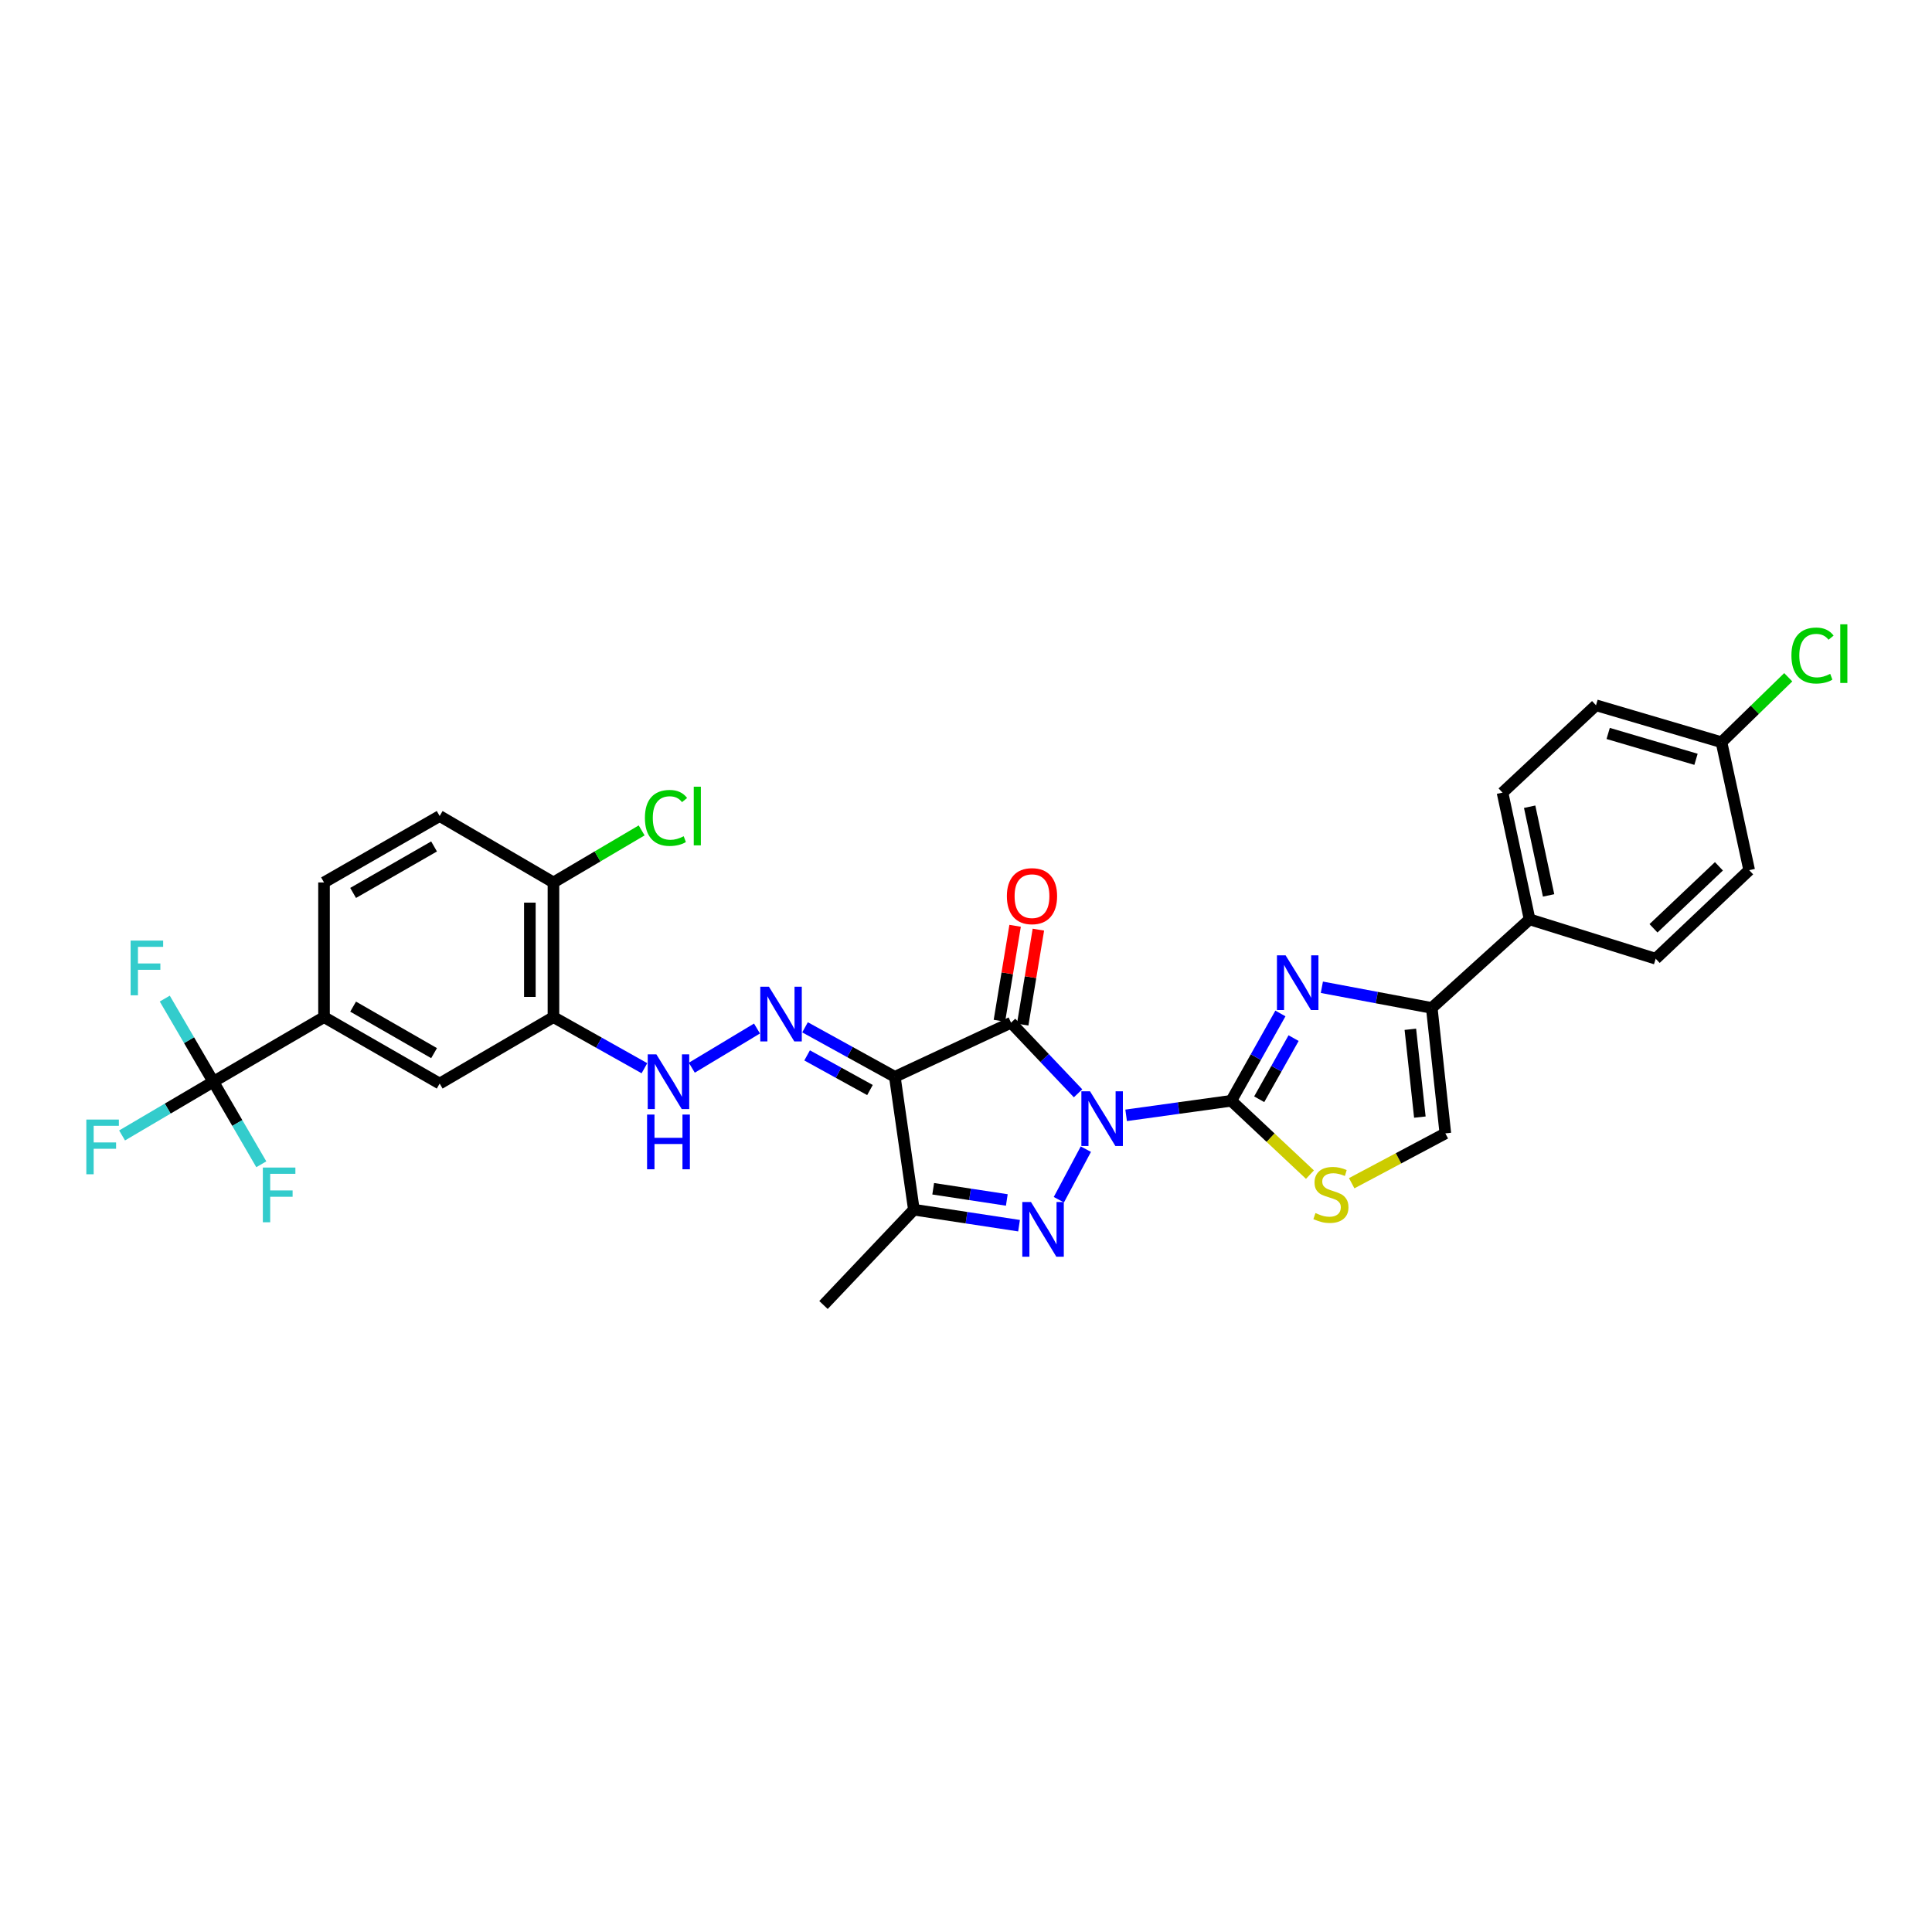 <?xml version='1.0' encoding='iso-8859-1'?>
<svg version='1.1' baseProfile='full'
              xmlns='http://www.w3.org/2000/svg'
                      xmlns:rdkit='http://www.rdkit.org/xml'
                      xmlns:xlink='http://www.w3.org/1999/xlink'
                  xml:space='preserve'
width='1000px' height='1000px' viewBox='0 0 1000 1000'>
<!-- END OF HEADER -->
<rect style='opacity:1.0;fill:#FFFFFF;stroke:none' width='1000' height='1000' x='0' y='0'> </rect>
<path class='bond-0' d='M 558.005,565.894 L 540.661,547.615' style='fill:none;fill-rule:evenodd;stroke:#0000FF;stroke-width:6px;stroke-linecap:butt;stroke-linejoin:miter;stroke-opacity:1' />
<path class='bond-0' d='M 540.661,547.615 L 523.316,529.337' style='fill:none;fill-rule:evenodd;stroke:#000000;stroke-width:6px;stroke-linecap:butt;stroke-linejoin:miter;stroke-opacity:1' />
<path class='bond-1' d='M 582.885,577.296 L 610.096,573.529' style='fill:none;fill-rule:evenodd;stroke:#0000FF;stroke-width:6px;stroke-linecap:butt;stroke-linejoin:miter;stroke-opacity:1' />
<path class='bond-1' d='M 610.096,573.529 L 637.307,569.763' style='fill:none;fill-rule:evenodd;stroke:#000000;stroke-width:6px;stroke-linecap:butt;stroke-linejoin:miter;stroke-opacity:1' />
<path class='bond-2' d='M 562.034,594.799 L 548.067,620.97' style='fill:none;fill-rule:evenodd;stroke:#0000FF;stroke-width:6px;stroke-linecap:butt;stroke-linejoin:miter;stroke-opacity:1' />
<path class='bond-3' d='M 523.316,529.337 L 463.162,557.355' style='fill:none;fill-rule:evenodd;stroke:#000000;stroke-width:6px;stroke-linecap:butt;stroke-linejoin:miter;stroke-opacity:1' />
<path class='bond-15' d='M 529.34,530.333 L 533.403,505.756' style='fill:none;fill-rule:evenodd;stroke:#000000;stroke-width:6px;stroke-linecap:butt;stroke-linejoin:miter;stroke-opacity:1' />
<path class='bond-15' d='M 533.403,505.756 L 537.466,481.18' style='fill:none;fill-rule:evenodd;stroke:#FF0000;stroke-width:6px;stroke-linecap:butt;stroke-linejoin:miter;stroke-opacity:1' />
<path class='bond-15' d='M 517.292,528.341 L 521.355,503.765' style='fill:none;fill-rule:evenodd;stroke:#000000;stroke-width:6px;stroke-linecap:butt;stroke-linejoin:miter;stroke-opacity:1' />
<path class='bond-15' d='M 521.355,503.765 L 525.418,479.188' style='fill:none;fill-rule:evenodd;stroke:#FF0000;stroke-width:6px;stroke-linecap:butt;stroke-linejoin:miter;stroke-opacity:1' />
<path class='bond-4' d='M 637.307,569.763 L 650.021,547.164' style='fill:none;fill-rule:evenodd;stroke:#000000;stroke-width:6px;stroke-linecap:butt;stroke-linejoin:miter;stroke-opacity:1' />
<path class='bond-4' d='M 650.021,547.164 L 662.736,524.565' style='fill:none;fill-rule:evenodd;stroke:#0000FF;stroke-width:6px;stroke-linecap:butt;stroke-linejoin:miter;stroke-opacity:1' />
<path class='bond-4' d='M 651.764,568.971 L 660.664,553.151' style='fill:none;fill-rule:evenodd;stroke:#000000;stroke-width:6px;stroke-linecap:butt;stroke-linejoin:miter;stroke-opacity:1' />
<path class='bond-4' d='M 660.664,553.151 L 669.564,537.332' style='fill:none;fill-rule:evenodd;stroke:#0000FF;stroke-width:6px;stroke-linecap:butt;stroke-linejoin:miter;stroke-opacity:1' />
<path class='bond-8' d='M 637.307,569.763 L 657.669,588.874' style='fill:none;fill-rule:evenodd;stroke:#000000;stroke-width:6px;stroke-linecap:butt;stroke-linejoin:miter;stroke-opacity:1' />
<path class='bond-8' d='M 657.669,588.874 L 678.031,607.984' style='fill:none;fill-rule:evenodd;stroke:#CCCC00;stroke-width:6px;stroke-linecap:butt;stroke-linejoin:miter;stroke-opacity:1' />
<path class='bond-5' d='M 527.451,634.415 L 500.235,630.273' style='fill:none;fill-rule:evenodd;stroke:#0000FF;stroke-width:6px;stroke-linecap:butt;stroke-linejoin:miter;stroke-opacity:1' />
<path class='bond-5' d='M 500.235,630.273 L 473.019,626.131' style='fill:none;fill-rule:evenodd;stroke:#000000;stroke-width:6px;stroke-linecap:butt;stroke-linejoin:miter;stroke-opacity:1' />
<path class='bond-5' d='M 521.124,621.1 L 502.073,618.201' style='fill:none;fill-rule:evenodd;stroke:#0000FF;stroke-width:6px;stroke-linecap:butt;stroke-linejoin:miter;stroke-opacity:1' />
<path class='bond-5' d='M 502.073,618.201 L 483.021,615.301' style='fill:none;fill-rule:evenodd;stroke:#000000;stroke-width:6px;stroke-linecap:butt;stroke-linejoin:miter;stroke-opacity:1' />
<path class='bond-6' d='M 463.162,557.355 L 439.923,544.544' style='fill:none;fill-rule:evenodd;stroke:#000000;stroke-width:6px;stroke-linecap:butt;stroke-linejoin:miter;stroke-opacity:1' />
<path class='bond-6' d='M 439.923,544.544 L 416.685,531.734' style='fill:none;fill-rule:evenodd;stroke:#0000FF;stroke-width:6px;stroke-linecap:butt;stroke-linejoin:miter;stroke-opacity:1' />
<path class='bond-6' d='M 450.295,564.205 L 434.028,555.238' style='fill:none;fill-rule:evenodd;stroke:#000000;stroke-width:6px;stroke-linecap:butt;stroke-linejoin:miter;stroke-opacity:1' />
<path class='bond-6' d='M 434.028,555.238 L 417.761,546.271' style='fill:none;fill-rule:evenodd;stroke:#0000FF;stroke-width:6px;stroke-linecap:butt;stroke-linejoin:miter;stroke-opacity:1' />
<path class='bond-31' d='M 463.162,557.355 L 473.019,626.131' style='fill:none;fill-rule:evenodd;stroke:#000000;stroke-width:6px;stroke-linecap:butt;stroke-linejoin:miter;stroke-opacity:1' />
<path class='bond-7' d='M 684.194,511.004 L 712.638,516.355' style='fill:none;fill-rule:evenodd;stroke:#0000FF;stroke-width:6px;stroke-linecap:butt;stroke-linejoin:miter;stroke-opacity:1' />
<path class='bond-7' d='M 712.638,516.355 L 741.082,521.705' style='fill:none;fill-rule:evenodd;stroke:#000000;stroke-width:6px;stroke-linecap:butt;stroke-linejoin:miter;stroke-opacity:1' />
<path class='bond-27' d='M 473.019,626.131 L 426.237,675.471' style='fill:none;fill-rule:evenodd;stroke:#000000;stroke-width:6px;stroke-linecap:butt;stroke-linejoin:miter;stroke-opacity:1' />
<path class='bond-12' d='M 391.824,532.363 L 358.079,552.647' style='fill:none;fill-rule:evenodd;stroke:#0000FF;stroke-width:6px;stroke-linecap:butt;stroke-linejoin:miter;stroke-opacity:1' />
<path class='bond-16' d='M 741.082,521.705 L 791.711,475.852' style='fill:none;fill-rule:evenodd;stroke:#000000;stroke-width:6px;stroke-linecap:butt;stroke-linejoin:miter;stroke-opacity:1' />
<path class='bond-32' d='M 741.082,521.705 L 748.11,586.634' style='fill:none;fill-rule:evenodd;stroke:#000000;stroke-width:6px;stroke-linecap:butt;stroke-linejoin:miter;stroke-opacity:1' />
<path class='bond-32' d='M 729.996,532.758 L 734.915,578.209' style='fill:none;fill-rule:evenodd;stroke:#000000;stroke-width:6px;stroke-linecap:butt;stroke-linejoin:miter;stroke-opacity:1' />
<path class='bond-10' d='M 699.636,612.439 L 723.873,599.537' style='fill:none;fill-rule:evenodd;stroke:#CCCC00;stroke-width:6px;stroke-linecap:butt;stroke-linejoin:miter;stroke-opacity:1' />
<path class='bond-10' d='M 723.873,599.537 L 748.11,586.634' style='fill:none;fill-rule:evenodd;stroke:#000000;stroke-width:6px;stroke-linecap:butt;stroke-linejoin:miter;stroke-opacity:1' />
<path class='bond-9' d='M 110.408,559.905 L 167.713,526.46' style='fill:none;fill-rule:evenodd;stroke:#000000;stroke-width:6px;stroke-linecap:butt;stroke-linejoin:miter;stroke-opacity:1' />
<path class='bond-20' d='M 110.408,559.905 L 86.797,573.806' style='fill:none;fill-rule:evenodd;stroke:#000000;stroke-width:6px;stroke-linecap:butt;stroke-linejoin:miter;stroke-opacity:1' />
<path class='bond-20' d='M 86.797,573.806 L 63.186,587.706' style='fill:none;fill-rule:evenodd;stroke:#33CCCC;stroke-width:6px;stroke-linecap:butt;stroke-linejoin:miter;stroke-opacity:1' />
<path class='bond-21' d='M 110.408,559.905 L 122.83,581.268' style='fill:none;fill-rule:evenodd;stroke:#000000;stroke-width:6px;stroke-linecap:butt;stroke-linejoin:miter;stroke-opacity:1' />
<path class='bond-21' d='M 122.83,581.268 L 135.252,602.631' style='fill:none;fill-rule:evenodd;stroke:#33CCCC;stroke-width:6px;stroke-linecap:butt;stroke-linejoin:miter;stroke-opacity:1' />
<path class='bond-22' d='M 110.408,559.905 L 97.848,538.389' style='fill:none;fill-rule:evenodd;stroke:#000000;stroke-width:6px;stroke-linecap:butt;stroke-linejoin:miter;stroke-opacity:1' />
<path class='bond-22' d='M 97.848,538.389 L 85.288,516.872' style='fill:none;fill-rule:evenodd;stroke:#33CCCC;stroke-width:6px;stroke-linecap:butt;stroke-linejoin:miter;stroke-opacity:1' />
<path class='bond-11' d='M 286.466,526.46 L 310.011,539.687' style='fill:none;fill-rule:evenodd;stroke:#000000;stroke-width:6px;stroke-linecap:butt;stroke-linejoin:miter;stroke-opacity:1' />
<path class='bond-11' d='M 310.011,539.687 L 333.555,552.913' style='fill:none;fill-rule:evenodd;stroke:#0000FF;stroke-width:6px;stroke-linecap:butt;stroke-linejoin:miter;stroke-opacity:1' />
<path class='bond-14' d='M 286.466,526.46 L 227.568,560.855' style='fill:none;fill-rule:evenodd;stroke:#000000;stroke-width:6px;stroke-linecap:butt;stroke-linejoin:miter;stroke-opacity:1' />
<path class='bond-17' d='M 286.466,526.46 L 286.466,456.748' style='fill:none;fill-rule:evenodd;stroke:#000000;stroke-width:6px;stroke-linecap:butt;stroke-linejoin:miter;stroke-opacity:1' />
<path class='bond-17' d='M 274.255,516.003 L 274.255,467.205' style='fill:none;fill-rule:evenodd;stroke:#000000;stroke-width:6px;stroke-linecap:butt;stroke-linejoin:miter;stroke-opacity:1' />
<path class='bond-13' d='M 167.713,526.46 L 227.568,560.855' style='fill:none;fill-rule:evenodd;stroke:#000000;stroke-width:6px;stroke-linecap:butt;stroke-linejoin:miter;stroke-opacity:1' />
<path class='bond-13' d='M 182.775,521.032 L 224.673,545.108' style='fill:none;fill-rule:evenodd;stroke:#000000;stroke-width:6px;stroke-linecap:butt;stroke-linejoin:miter;stroke-opacity:1' />
<path class='bond-34' d='M 167.713,526.46 L 167.713,456.748' style='fill:none;fill-rule:evenodd;stroke:#000000;stroke-width:6px;stroke-linecap:butt;stroke-linejoin:miter;stroke-opacity:1' />
<path class='bond-23' d='M 791.711,475.852 L 777.702,410.271' style='fill:none;fill-rule:evenodd;stroke:#000000;stroke-width:6px;stroke-linecap:butt;stroke-linejoin:miter;stroke-opacity:1' />
<path class='bond-23' d='M 801.551,463.464 L 791.745,417.557' style='fill:none;fill-rule:evenodd;stroke:#000000;stroke-width:6px;stroke-linecap:butt;stroke-linejoin:miter;stroke-opacity:1' />
<path class='bond-24' d='M 791.711,475.852 L 856.986,496.231' style='fill:none;fill-rule:evenodd;stroke:#000000;stroke-width:6px;stroke-linecap:butt;stroke-linejoin:miter;stroke-opacity:1' />
<path class='bond-19' d='M 286.466,456.748 L 227.568,422.374' style='fill:none;fill-rule:evenodd;stroke:#000000;stroke-width:6px;stroke-linecap:butt;stroke-linejoin:miter;stroke-opacity:1' />
<path class='bond-26' d='M 286.466,456.748 L 309.291,443.281' style='fill:none;fill-rule:evenodd;stroke:#000000;stroke-width:6px;stroke-linecap:butt;stroke-linejoin:miter;stroke-opacity:1' />
<path class='bond-26' d='M 309.291,443.281 L 332.116,429.814' style='fill:none;fill-rule:evenodd;stroke:#00CC00;stroke-width:6px;stroke-linecap:butt;stroke-linejoin:miter;stroke-opacity:1' />
<path class='bond-18' d='M 167.713,456.748 L 227.568,422.374' style='fill:none;fill-rule:evenodd;stroke:#000000;stroke-width:6px;stroke-linecap:butt;stroke-linejoin:miter;stroke-opacity:1' />
<path class='bond-18' d='M 182.772,462.181 L 224.671,438.119' style='fill:none;fill-rule:evenodd;stroke:#000000;stroke-width:6px;stroke-linecap:butt;stroke-linejoin:miter;stroke-opacity:1' />
<path class='bond-29' d='M 777.702,410.271 L 826.092,365.049' style='fill:none;fill-rule:evenodd;stroke:#000000;stroke-width:6px;stroke-linecap:butt;stroke-linejoin:miter;stroke-opacity:1' />
<path class='bond-28' d='M 856.986,496.231 L 905.37,450.391' style='fill:none;fill-rule:evenodd;stroke:#000000;stroke-width:6px;stroke-linecap:butt;stroke-linejoin:miter;stroke-opacity:1' />
<path class='bond-28' d='M 855.845,480.49 L 889.714,448.403' style='fill:none;fill-rule:evenodd;stroke:#000000;stroke-width:6px;stroke-linecap:butt;stroke-linejoin:miter;stroke-opacity:1' />
<path class='bond-25' d='M 891.042,384.173 L 905.37,450.391' style='fill:none;fill-rule:evenodd;stroke:#000000;stroke-width:6px;stroke-linecap:butt;stroke-linejoin:miter;stroke-opacity:1' />
<path class='bond-30' d='M 891.042,384.173 L 908.317,367.36' style='fill:none;fill-rule:evenodd;stroke:#000000;stroke-width:6px;stroke-linecap:butt;stroke-linejoin:miter;stroke-opacity:1' />
<path class='bond-30' d='M 908.317,367.36 L 925.593,350.547' style='fill:none;fill-rule:evenodd;stroke:#00CC00;stroke-width:6px;stroke-linecap:butt;stroke-linejoin:miter;stroke-opacity:1' />
<path class='bond-33' d='M 891.042,384.173 L 826.092,365.049' style='fill:none;fill-rule:evenodd;stroke:#000000;stroke-width:6px;stroke-linecap:butt;stroke-linejoin:miter;stroke-opacity:1' />
<path class='bond-33' d='M 877.85,393.018 L 832.385,379.631' style='fill:none;fill-rule:evenodd;stroke:#000000;stroke-width:6px;stroke-linecap:butt;stroke-linejoin:miter;stroke-opacity:1' />
<path  class='atom-0' d='M 564.198 564.856
L 573.478 579.856
Q 574.398 581.336, 575.878 584.016
Q 577.358 586.696, 577.438 586.856
L 577.438 564.856
L 581.198 564.856
L 581.198 593.176
L 577.318 593.176
L 567.358 576.776
Q 566.198 574.856, 564.958 572.656
Q 563.758 570.456, 563.398 569.776
L 563.398 593.176
L 559.718 593.176
L 559.718 564.856
L 564.198 564.856
' fill='#0000FF'/>
<path  class='atom-3' d='M 533.622 622.147
L 542.902 637.147
Q 543.822 638.627, 545.302 641.307
Q 546.782 643.987, 546.862 644.147
L 546.862 622.147
L 550.622 622.147
L 550.622 650.467
L 546.742 650.467
L 536.782 634.067
Q 535.622 632.147, 534.382 629.947
Q 533.182 627.747, 532.822 627.067
L 532.822 650.467
L 529.142 650.467
L 529.142 622.147
L 533.622 622.147
' fill='#0000FF'/>
<path  class='atom-5' d='M 665.428 494.492
L 674.708 509.492
Q 675.628 510.972, 677.108 513.652
Q 678.588 516.332, 678.668 516.492
L 678.668 494.492
L 682.428 494.492
L 682.428 522.812
L 678.548 522.812
L 668.588 506.412
Q 667.428 504.492, 666.188 502.292
Q 664.988 500.092, 664.628 499.412
L 664.628 522.812
L 660.948 522.812
L 660.948 494.492
L 665.428 494.492
' fill='#0000FF'/>
<path  class='atom-7' d='M 398.003 510.726
L 407.283 525.726
Q 408.203 527.206, 409.683 529.886
Q 411.163 532.566, 411.243 532.726
L 411.243 510.726
L 415.003 510.726
L 415.003 539.046
L 411.123 539.046
L 401.163 522.646
Q 400.003 520.726, 398.763 518.526
Q 397.563 516.326, 397.203 515.646
L 397.203 539.046
L 393.523 539.046
L 393.523 510.726
L 398.003 510.726
' fill='#0000FF'/>
<path  class='atom-9' d='M 680.879 627.886
Q 681.199 628.006, 682.519 628.566
Q 683.839 629.126, 685.279 629.486
Q 686.759 629.806, 688.199 629.806
Q 690.879 629.806, 692.439 628.526
Q 693.999 627.206, 693.999 624.926
Q 693.999 623.366, 693.199 622.406
Q 692.439 621.446, 691.239 620.926
Q 690.039 620.406, 688.039 619.806
Q 685.519 619.046, 683.999 618.326
Q 682.519 617.606, 681.439 616.086
Q 680.399 614.566, 680.399 612.006
Q 680.399 608.446, 682.799 606.246
Q 685.239 604.046, 690.039 604.046
Q 693.319 604.046, 697.039 605.606
L 696.119 608.686
Q 692.719 607.286, 690.159 607.286
Q 687.399 607.286, 685.879 608.446
Q 684.359 609.566, 684.399 611.526
Q 684.399 613.046, 685.159 613.966
Q 685.959 614.886, 687.079 615.406
Q 688.239 615.926, 690.159 616.526
Q 692.719 617.326, 694.239 618.126
Q 695.759 618.926, 696.839 620.566
Q 697.959 622.166, 697.959 624.926
Q 697.959 628.846, 695.319 630.966
Q 692.719 633.046, 688.359 633.046
Q 685.839 633.046, 683.919 632.486
Q 682.039 631.966, 679.799 631.046
L 680.879 627.886
' fill='#CCCC00'/>
<path  class='atom-13' d='M 339.743 545.745
L 349.023 560.745
Q 349.943 562.225, 351.423 564.905
Q 352.903 567.585, 352.983 567.745
L 352.983 545.745
L 356.743 545.745
L 356.743 574.065
L 352.863 574.065
L 342.903 557.665
Q 341.743 555.745, 340.503 553.545
Q 339.303 551.345, 338.943 550.665
L 338.943 574.065
L 335.263 574.065
L 335.263 545.745
L 339.743 545.745
' fill='#0000FF'/>
<path  class='atom-13' d='M 334.923 576.897
L 338.763 576.897
L 338.763 588.937
L 353.243 588.937
L 353.243 576.897
L 357.083 576.897
L 357.083 605.217
L 353.243 605.217
L 353.243 592.137
L 338.763 592.137
L 338.763 605.217
L 334.923 605.217
L 334.923 576.897
' fill='#0000FF'/>
<path  class='atom-16' d='M 521.157 463.843
Q 521.157 457.043, 524.517 453.243
Q 527.877 449.443, 534.157 449.443
Q 540.437 449.443, 543.797 453.243
Q 547.157 457.043, 547.157 463.843
Q 547.157 470.723, 543.757 474.643
Q 540.357 478.523, 534.157 478.523
Q 527.917 478.523, 524.517 474.643
Q 521.157 470.763, 521.157 463.843
M 534.157 475.323
Q 538.477 475.323, 540.797 472.443
Q 543.157 469.523, 543.157 463.843
Q 543.157 458.283, 540.797 455.483
Q 538.477 452.643, 534.157 452.643
Q 529.837 452.643, 527.477 455.443
Q 525.157 458.243, 525.157 463.843
Q 525.157 469.563, 527.477 472.443
Q 529.837 475.323, 534.157 475.323
' fill='#FF0000'/>
<path  class='atom-21' d='M 44.684 579.482
L 61.524 579.482
L 61.524 582.722
L 48.484 582.722
L 48.484 591.322
L 60.084 591.322
L 60.084 594.602
L 48.484 594.602
L 48.484 607.802
L 44.684 607.802
L 44.684 579.482
' fill='#33CCCC'/>
<path  class='atom-22' d='M 136.051 604.325
L 152.891 604.325
L 152.891 607.565
L 139.851 607.565
L 139.851 616.165
L 151.451 616.165
L 151.451 619.445
L 139.851 619.445
L 139.851 632.645
L 136.051 632.645
L 136.051 604.325
' fill='#33CCCC'/>
<path  class='atom-23' d='M 67.607 486.847
L 84.447 486.847
L 84.447 490.087
L 71.407 490.087
L 71.407 498.687
L 83.007 498.687
L 83.007 501.967
L 71.407 501.967
L 71.407 515.167
L 67.607 515.167
L 67.607 486.847
' fill='#33CCCC'/>
<path  class='atom-27' d='M 333.807 423.354
Q 333.807 416.314, 337.087 412.634
Q 340.407 408.914, 346.687 408.914
Q 352.527 408.914, 355.647 413.034
L 353.007 415.194
Q 350.727 412.194, 346.687 412.194
Q 342.407 412.194, 340.127 415.074
Q 337.887 417.914, 337.887 423.354
Q 337.887 428.954, 340.207 431.834
Q 342.567 434.714, 347.127 434.714
Q 350.247 434.714, 353.887 432.834
L 355.007 435.834
Q 353.527 436.794, 351.287 437.354
Q 349.047 437.914, 346.567 437.914
Q 340.407 437.914, 337.087 434.154
Q 333.807 430.394, 333.807 423.354
' fill='#00CC00'/>
<path  class='atom-27' d='M 359.087 407.194
L 362.767 407.194
L 362.767 437.554
L 359.087 437.554
L 359.087 407.194
' fill='#00CC00'/>
<path  class='atom-31' d='M 927.237 339.3
Q 927.237 332.26, 930.517 328.58
Q 933.837 324.86, 940.117 324.86
Q 945.957 324.86, 949.077 328.98
L 946.437 331.14
Q 944.157 328.14, 940.117 328.14
Q 935.837 328.14, 933.557 331.02
Q 931.317 333.86, 931.317 339.3
Q 931.317 344.9, 933.637 347.78
Q 935.997 350.66, 940.557 350.66
Q 943.677 350.66, 947.317 348.78
L 948.437 351.78
Q 946.957 352.74, 944.717 353.3
Q 942.477 353.86, 939.997 353.86
Q 933.837 353.86, 930.517 350.1
Q 927.237 346.34, 927.237 339.3
' fill='#00CC00'/>
<path  class='atom-31' d='M 952.517 323.14
L 956.197 323.14
L 956.197 353.5
L 952.517 353.5
L 952.517 323.14
' fill='#00CC00'/>
</svg>

